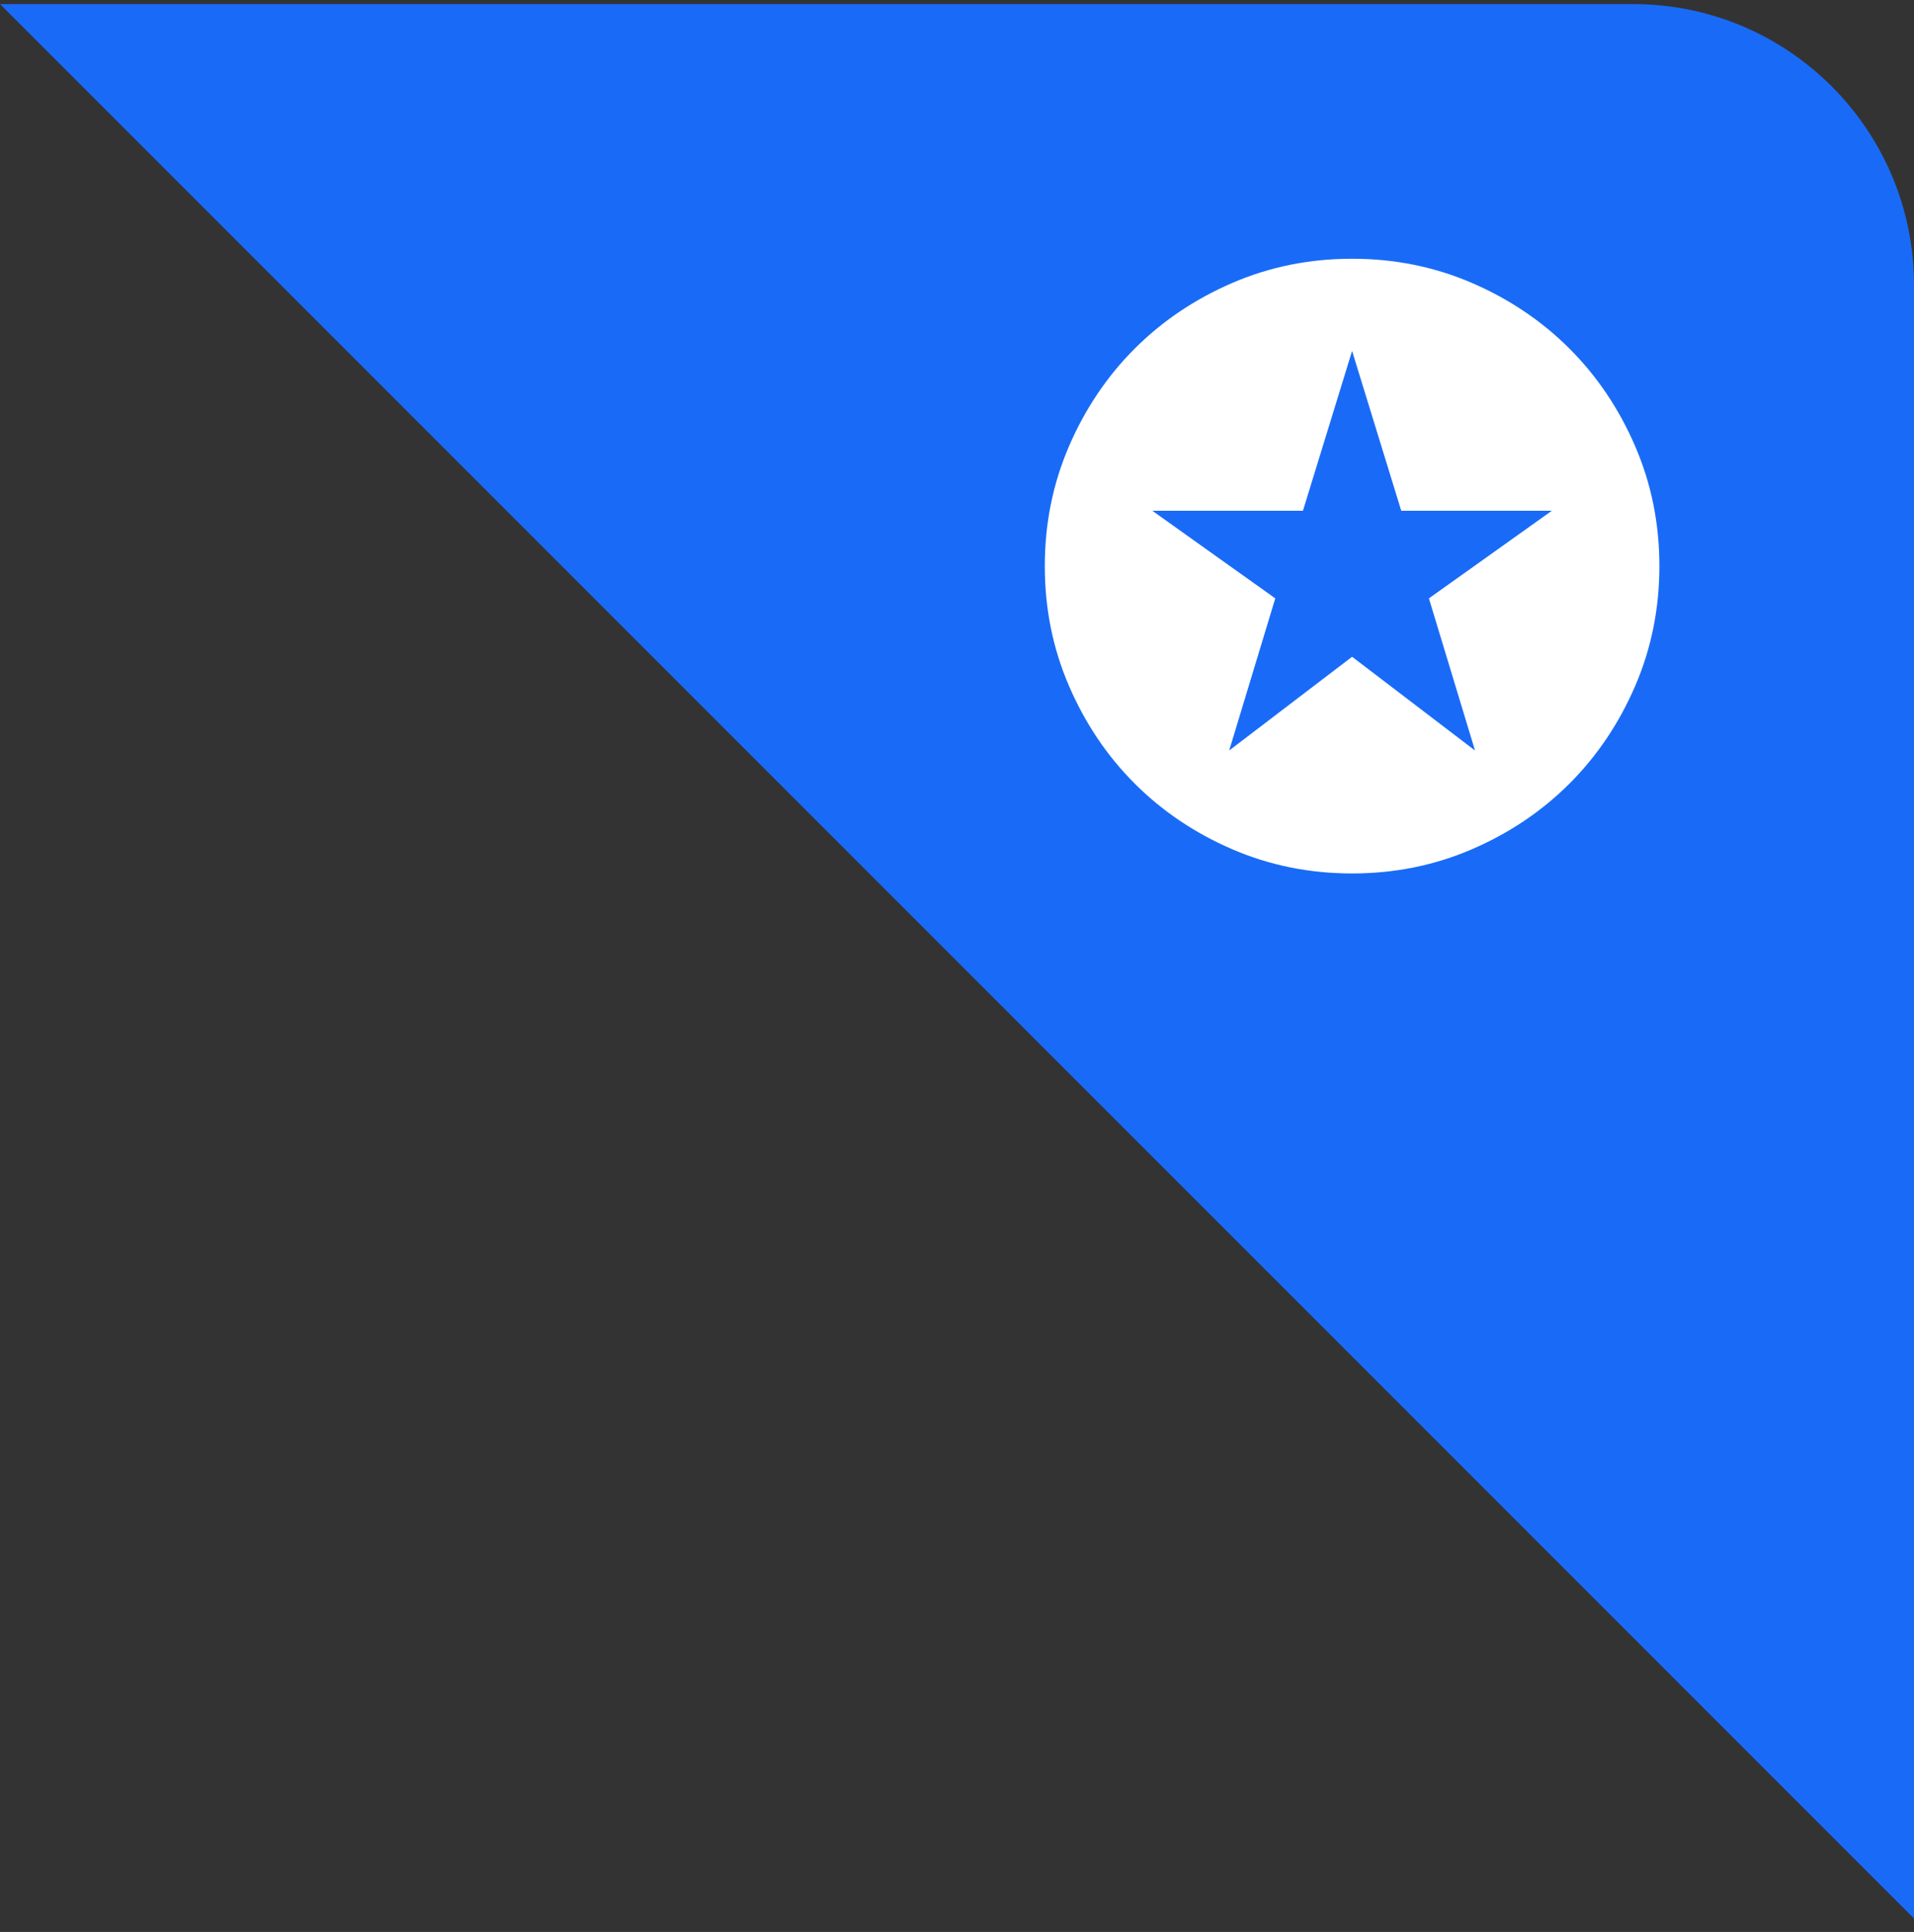 <svg xmlns="http://www.w3.org/2000/svg" width="109" height="110" fill="none"><rect width="100%" height="100%" fill="#333333" stroke="none"/><path fill="#196BF7" d="M0 .232h93c8.837 0 16 7.164 16 16v93L0 .232z"/><path fill="#fff" d="m70 42.732 7-5.337 7 5.337-2.625-8.662 7-4.988H79.8l-2.8-9.1-2.8 9.1h-8.575l7 4.988L70 42.732zm7 7c-2.42 0-4.696-.459-6.825-1.378-2.13-.919-3.981-2.165-5.556-3.74-1.575-1.575-2.822-3.427-3.74-5.557-.92-2.129-1.379-4.404-1.379-6.825 0-2.42.46-4.695 1.378-6.825.919-2.129 2.166-3.98 3.74-5.556 1.576-1.575 3.428-2.822 5.557-3.74 2.13-.92 4.404-1.379 6.825-1.379 2.42 0 4.696.46 6.825 1.378 2.13.92 3.981 2.166 5.556 3.741 1.575 1.575 2.822 3.427 3.74 5.556.92 2.13 1.379 4.405 1.379 6.825 0 2.421-.46 4.696-1.378 6.825-.919 2.13-2.166 3.982-3.74 5.557-1.576 1.575-3.428 2.822-5.557 3.74-2.13.919-4.404 1.378-6.825 1.378z"/></svg>